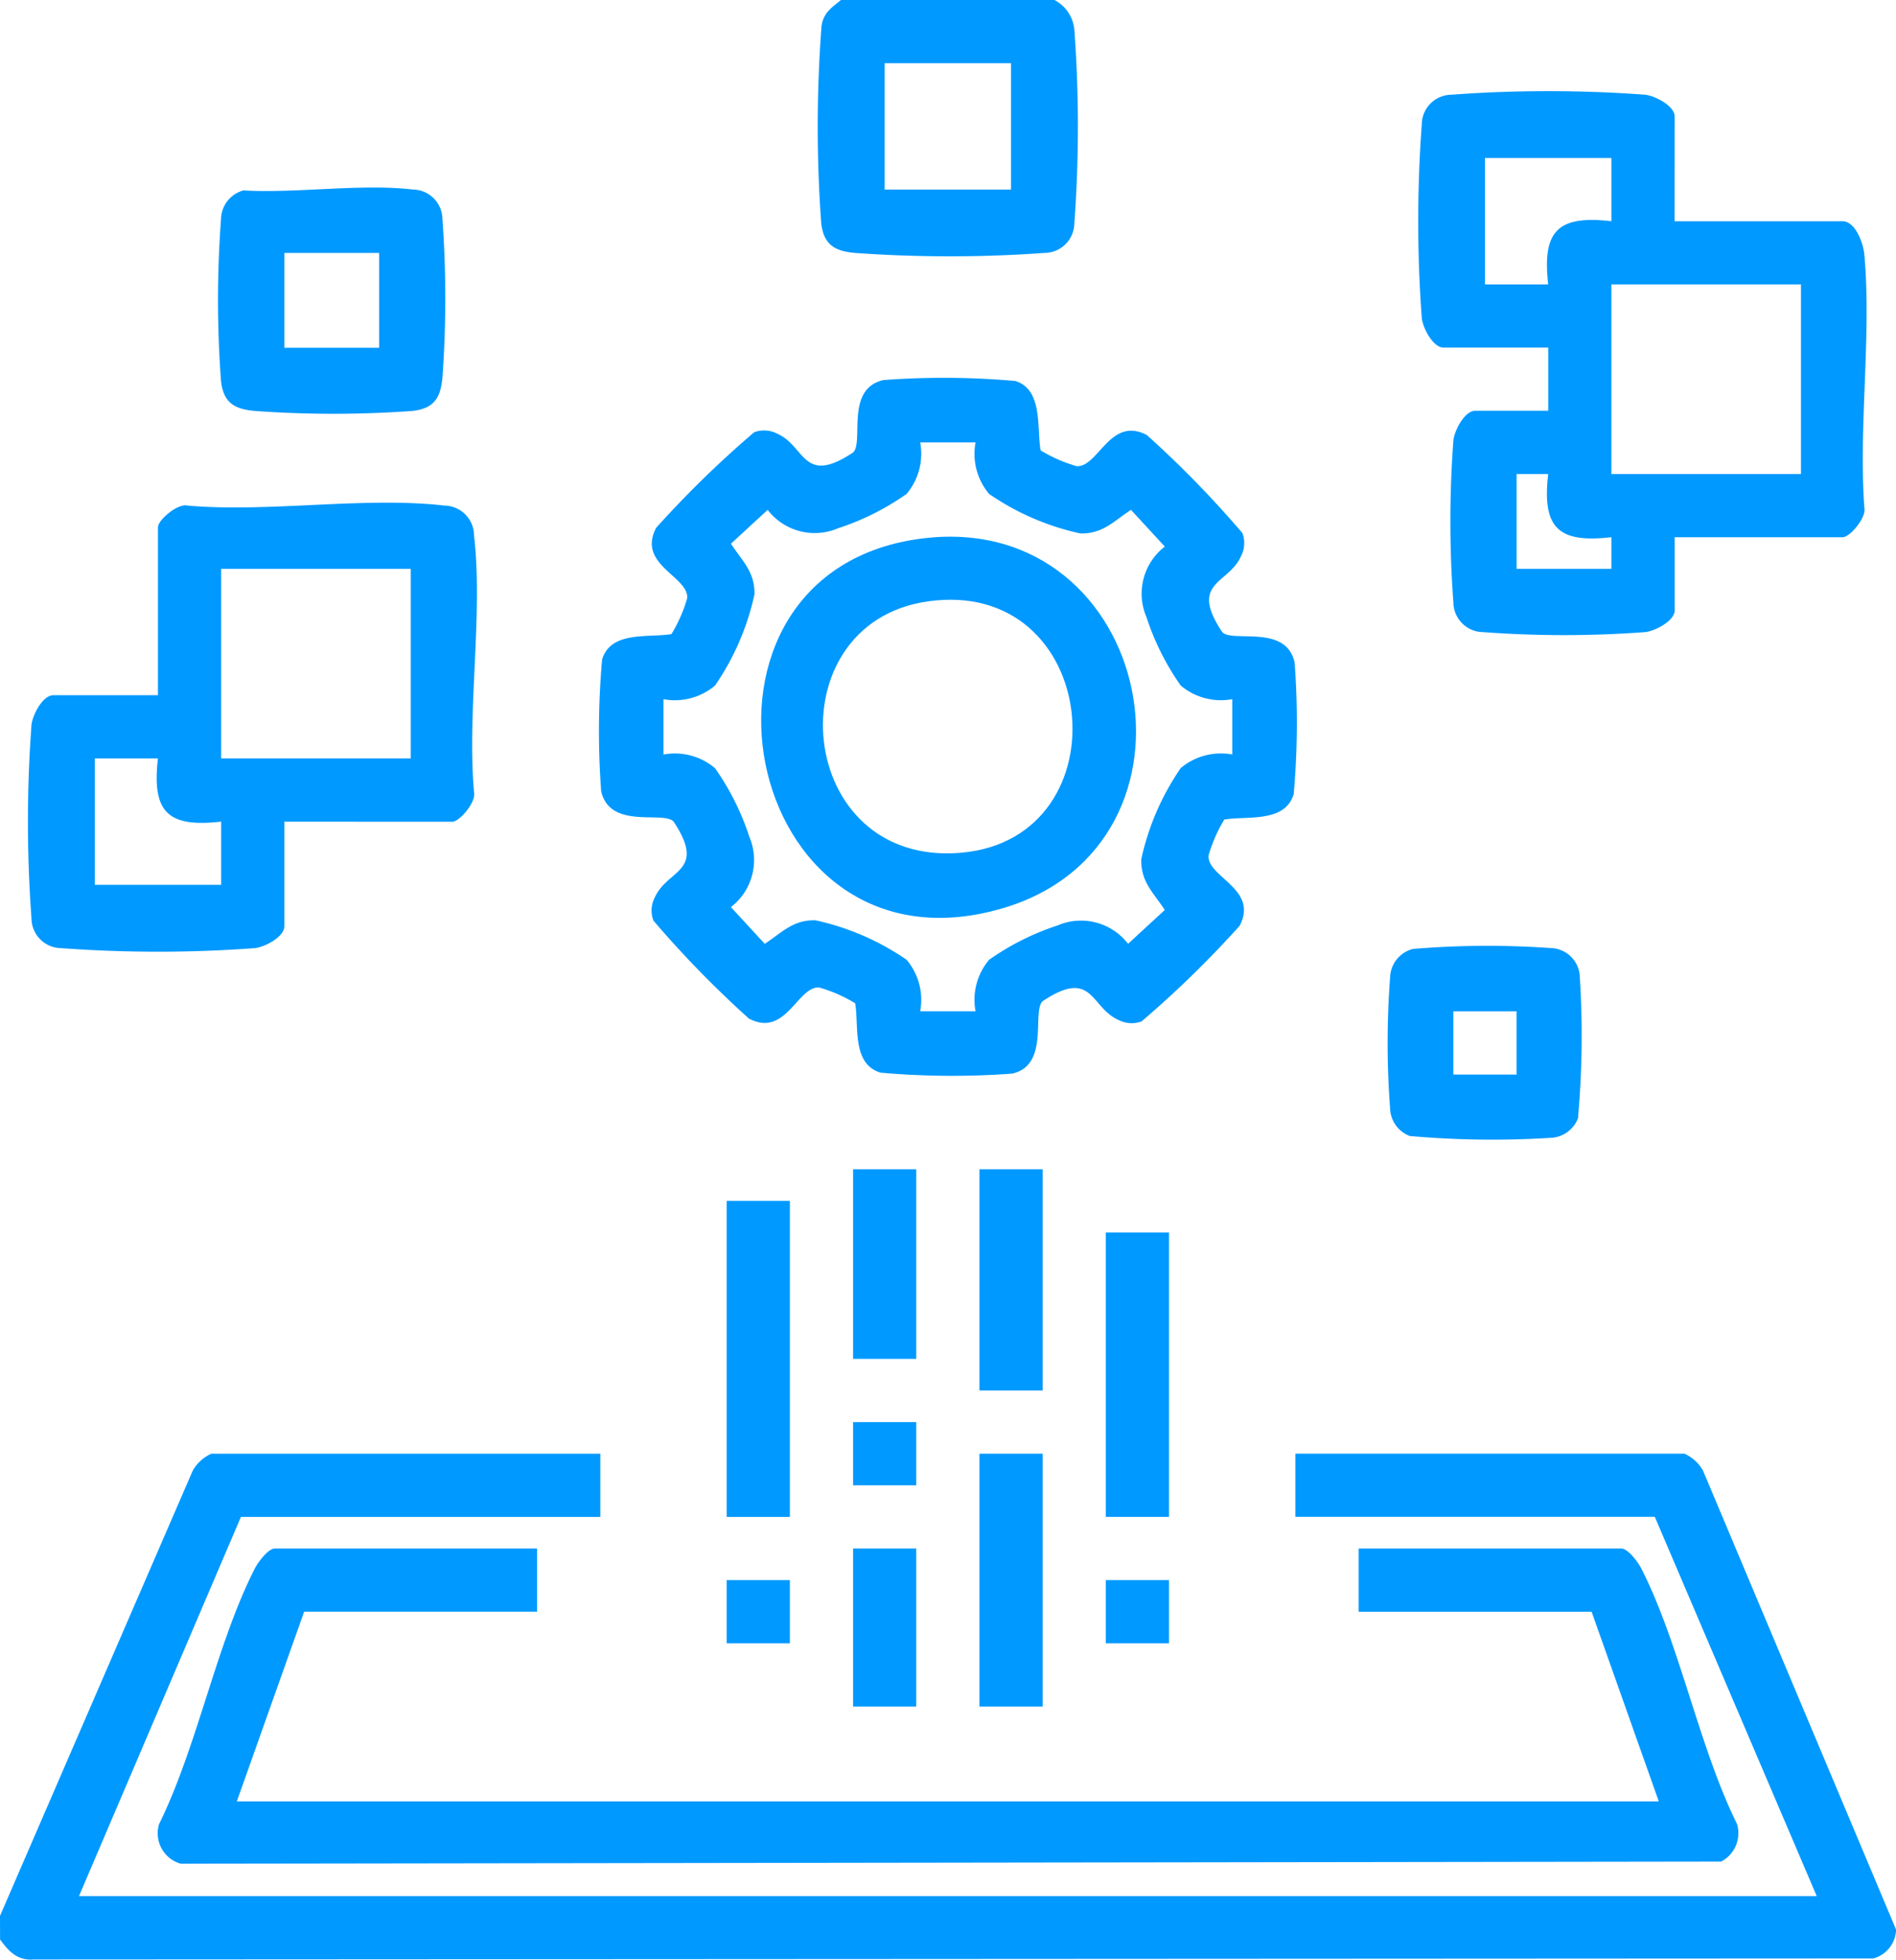 <?xml version="1.0" encoding="UTF-8"?> <svg xmlns="http://www.w3.org/2000/svg" xmlns:xlink="http://www.w3.org/1999/xlink" id="thanksgiving-icon-4" width="46.898" height="48.465" viewBox="0 0 46.898 48.465"><defs><clipPath id="clip-path"><rect id="Rectangle_6306" data-name="Rectangle 6306" width="46.898" height="48.465" fill="#09f"></rect></clipPath></defs><g id="Group_45095" data-name="Group 45095" clip-path="url(#clip-path)"><path id="Path_67337" data-name="Path 67337" d="M0,378.69l4.767-11.011a1,1,0,0,1,.46-.419h9.622v1.563H5.959L1.954,378.2H44.937l-4.005-9.379h-8.89v-1.563h9.622a1,1,0,0,1,.46.419L46.9,379.029a.762.762,0,0,1-.565.714l-45.507.025c-.4.031-.608-.2-.826-.493Z" transform="translate(0 -331.307)" fill="#09f"></path><path id="Path_67338" data-name="Path 67338" d="M212.517,0a.928.928,0,0,1,.491.731,32.628,32.628,0,0,1,0,4.791.741.741,0,0,1-.733.733,32.829,32.829,0,0,1-4.7,0c-.49-.045-.766-.2-.828-.735a33.054,33.054,0,0,1,.008-4.881c.052-.331.247-.446.483-.641Zm-1.075,1.563h-3.126V4.689h3.126Z" transform="translate(-186.434)" fill="#09f"></path><path id="Path_67339" data-name="Path 67339" d="M49.228,391.211v1.563H43.465L41.8,397.464H76.972l-1.661-4.689H69.548v-1.563h6.5c.162,0,.412.337.489.488.951,1.857,1.425,4.411,2.371,6.326a.791.791,0,0,1-.394.928l-38.1.053a.782.782,0,0,1-.537-.981c.946-1.916,1.42-4.469,2.371-6.326.077-.15.327-.488.489-.488Z" transform="translate(-35.942 -352.914)" fill="#09f"></path><path id="Path_67340" data-name="Path 67340" d="M158.376,95.514a20.163,20.163,0,0,1,3.257.023c.694.211.529,1.174.628,1.717a3.671,3.671,0,0,0,.89.39c.54.032.824-1.247,1.737-.77a25.637,25.637,0,0,1,2.364,2.425.7.7,0,0,1-.032.566c-.307.707-1.3.631-.466,1.884.26.268,1.576-.206,1.79.75a20.176,20.176,0,0,1-.023,3.257c-.218.717-1.154.532-1.717.628a3.668,3.668,0,0,0-.39.89c-.032.54,1.247.824.77,1.737a25.639,25.639,0,0,1-2.425,2.364.7.7,0,0,1-.566-.032c-.707-.307-.631-1.3-1.884-.466-.268.26.18,1.582-.75,1.79a20.184,20.184,0,0,1-3.257-.023c-.717-.218-.532-1.154-.628-1.717a3.664,3.664,0,0,0-.89-.39c-.54-.032-.824,1.247-1.737.77a25.638,25.638,0,0,1-2.364-2.425.7.7,0,0,1,.032-.566c.307-.707,1.3-.631.466-1.884-.26-.268-1.576.206-1.79-.75a20.176,20.176,0,0,1,.023-3.257c.218-.717,1.154-.532,1.716-.628a3.67,3.67,0,0,0,.39-.89c.032-.54-1.247-.824-.77-1.737a25.624,25.624,0,0,1,2.425-2.364.7.7,0,0,1,.566.032c.707.307.631,1.3,1.884.466.268-.26-.206-1.576.75-1.79m2.276,1.542h-1.369a1.537,1.537,0,0,1-.337,1.275,6.351,6.351,0,0,1-1.692.848,1.468,1.468,0,0,1-1.744-.454l-.908.837c.273.422.594.689.582,1.252a6.345,6.345,0,0,1-.976,2.256,1.538,1.538,0,0,1-1.275.337v1.369a1.537,1.537,0,0,1,1.275.337,6.353,6.353,0,0,1,.847,1.692,1.469,1.469,0,0,1-.454,1.744l.837.908c.422-.273.689-.594,1.252-.582a6.341,6.341,0,0,1,2.256.976,1.538,1.538,0,0,1,.337,1.275h1.369a1.537,1.537,0,0,1,.337-1.275,6.351,6.351,0,0,1,1.692-.848,1.468,1.468,0,0,1,1.744.454l.908-.837c-.273-.422-.594-.689-.582-1.252a6.344,6.344,0,0,1,.976-2.256,1.538,1.538,0,0,1,1.275-.337v-1.369a1.537,1.537,0,0,1-1.275-.337,6.354,6.354,0,0,1-.847-1.692,1.469,1.469,0,0,1,.454-1.744l-.837-.908c-.422.273-.689.594-1.252.583a6.343,6.343,0,0,1-2.256-.976,1.538,1.538,0,0,1-.337-1.275" transform="translate(-136.521 -86.115)" fill="#09f"></path><path id="Path_67341" data-name="Path 67341" d="M364.674,26.248h4.152c.322,0,.517.546.542.826.18,1.988-.145,4.242,0,6.259.058.24-.354.731-.539.731h-4.152v1.807c0,.259-.476.51-.731.539a27.043,27.043,0,0,1-4.01,0,.741.741,0,0,1-.733-.733,27.073,27.073,0,0,1,0-4.01c.03-.255.281-.731.539-.731h1.807V29.374h-2.589c-.259,0-.51-.476-.539-.731a32.673,32.673,0,0,1,0-4.791.741.741,0,0,1,.733-.733,32.666,32.666,0,0,1,4.791,0c.255.03.731.281.731.539Zm-1.563-1.563h-3.126v3.126h1.563c-.152-1.327.238-1.715,1.563-1.563Zm4.689,3.126h-4.689V32.5H367.8ZM360.766,32.5v2.345h2.345v-.782c-1.324.152-1.716-.235-1.563-1.563Z" transform="translate(-323.253 -20.777)" fill="#09f"></path><path id="Path_67342" data-name="Path 67342" d="M13.405,134.878v2.589c0,.259-.476.51-.73.539a32.65,32.65,0,0,1-4.791,0,.741.741,0,0,1-.733-.733,32.656,32.656,0,0,1,0-4.791c.03-.255.281-.731.539-.731h2.589V127.6c0-.185.491-.6.731-.539,2.008.176,4.393-.228,6.354,0a.741.741,0,0,1,.733.733c.227,1.963-.175,4.345,0,6.355.058.24-.354.731-.539.731Zm3.126-6.253H11.842v4.689h4.689Zm-6.252,4.689H8.716v3.126h3.126v-1.563c-1.325.151-1.715-.236-1.563-1.563" transform="translate(-6.372 -114.557)" fill="#09f"></path><path id="Path_67343" data-name="Path 67343" d="M55.737,47.455c1.316.074,2.9-.172,4.182-.023a.741.741,0,0,1,.733.733,27.21,27.21,0,0,1,0,3.915c-.045.493-.2.766-.735.828a27.194,27.194,0,0,1-3.914,0c-.493-.045-.766-.2-.828-.735a27.047,27.047,0,0,1,0-4.01.748.748,0,0,1,.56-.71M59.086,49H56.741v2.345h2.345Z" transform="translate(-49.708 -42.745)" fill="#09f"></path><path id="Path_67344" data-name="Path 67344" d="M351.247,239.024a22.147,22.147,0,0,1,3.4-.023.741.741,0,0,1,.733.733,22.992,22.992,0,0,1-.046,3.476.755.755,0,0,1-.687.486,23.028,23.028,0,0,1-3.475-.046.755.755,0,0,1-.486-.687,21.493,21.493,0,0,1,0-3.228.75.75,0,0,1,.56-.71m2.568,1.542h-1.563v1.563h1.563Z" transform="translate(-316.302 -215.555)" fill="#09f"></path><rect id="Rectangle_6297" data-name="Rectangle 6297" width="1.563" height="7.816" transform="translate(17.975 29.7)" fill="#09f"></rect><rect id="Rectangle_6298" data-name="Rectangle 6298" width="1.563" height="7.034" transform="translate(27.353 30.481)" fill="#09f"></rect><rect id="Rectangle_6299" data-name="Rectangle 6299" width="1.563" height="6.253" transform="translate(24.227 35.952)" fill="#09f"></rect><rect id="Rectangle_6300" data-name="Rectangle 6300" width="1.563" height="5.471" transform="translate(24.227 28.918)" fill="#09f"></rect><rect id="Rectangle_6301" data-name="Rectangle 6301" width="1.563" height="4.689" transform="translate(21.101 28.918)" fill="#09f"></rect><rect id="Rectangle_6302" data-name="Rectangle 6302" width="1.563" height="3.908" transform="translate(21.101 38.297)" fill="#09f"></rect><rect id="Rectangle_6303" data-name="Rectangle 6303" width="1.563" height="1.563" transform="translate(21.101 35.171)" fill="#09f"></rect><rect id="Rectangle_6304" data-name="Rectangle 6304" width="1.563" height="1.563" transform="translate(17.975 39.079)" fill="#09f"></rect><rect id="Rectangle_6305" data-name="Rectangle 6305" width="1.563" height="1.563" transform="translate(27.353 39.079)" fill="#09f"></rect><path id="Path_67345" data-name="Path 67345" d="M196.339,135.63c5.723-.69,7.382,7.59,1.929,9.159-6.5,1.87-8.415-8.377-1.929-9.159m.1,1.561c-3.818.555-3.29,6.583.842,6.214,4.082-.364,3.465-6.84-.842-6.214" transform="translate(-173.501 -122.316)" fill="#09f"></path></g></svg> 